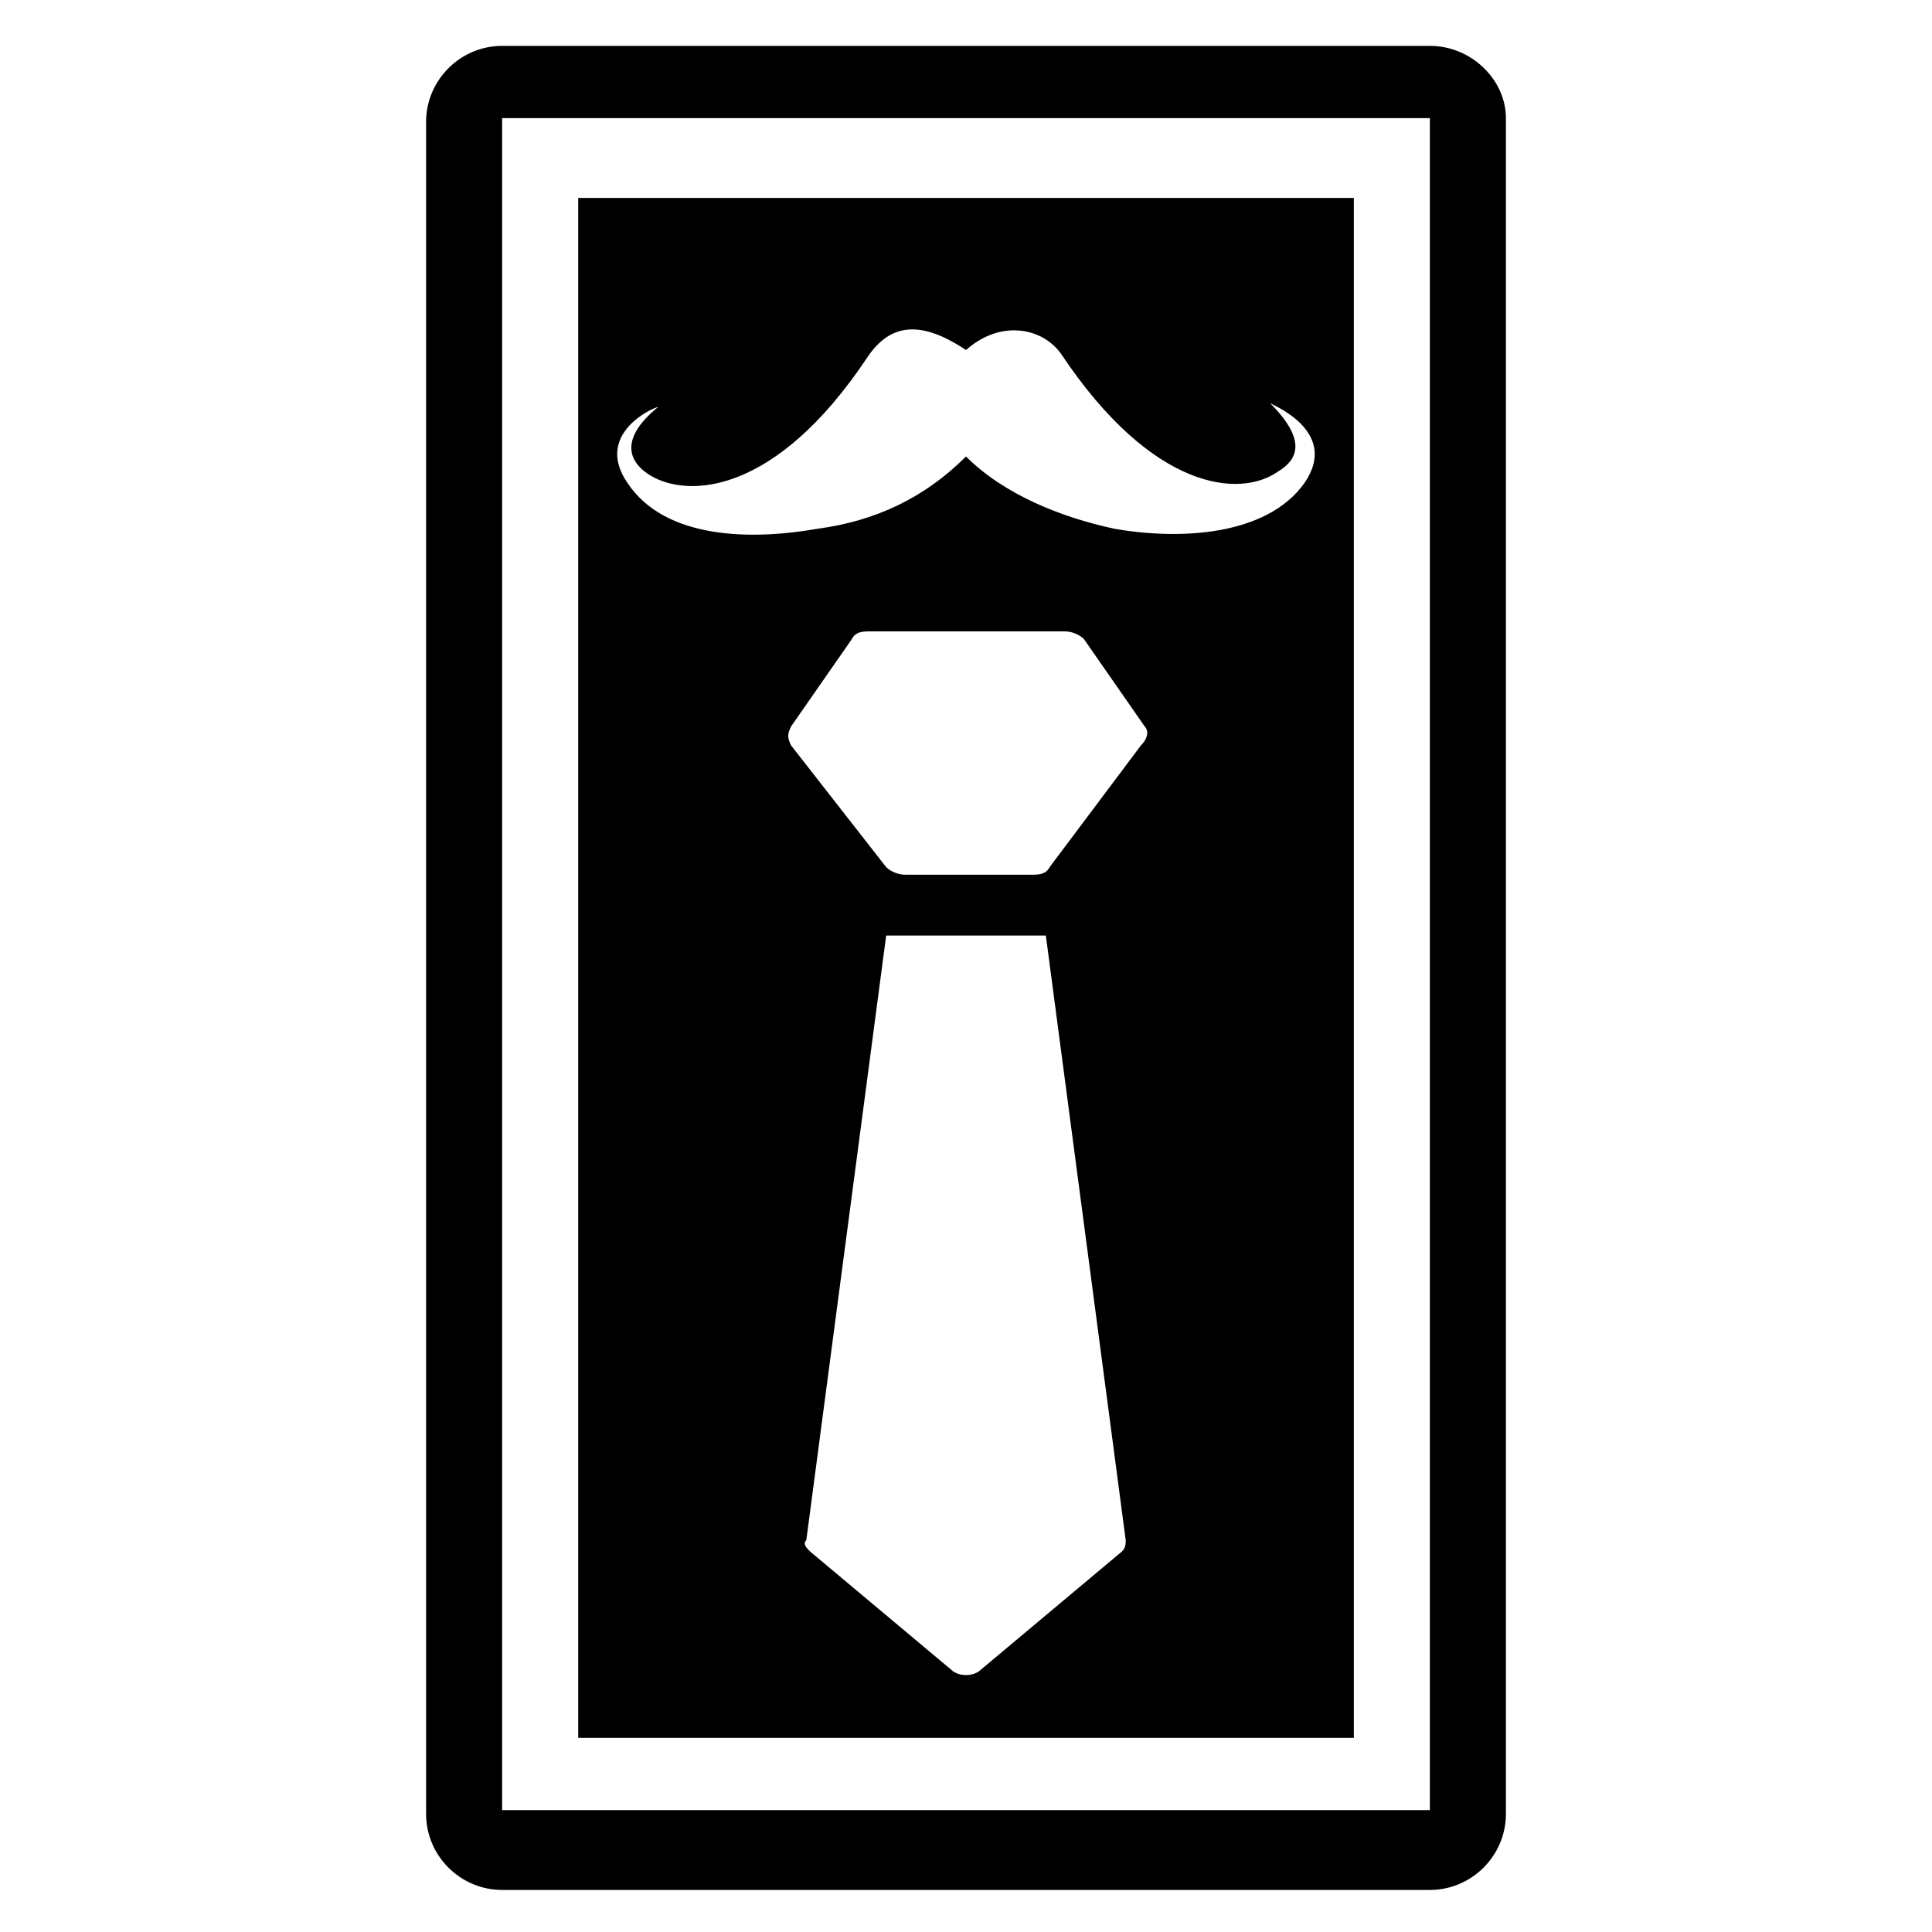 <?xml version="1.0" encoding="UTF-8"?>
<!-- Uploaded to: SVG Find, www.svgrepo.com, Generator: SVG Find Mixer Tools -->
<svg fill="#000000" width="800px" height="800px" version="1.1" viewBox="144 144 512 512" xmlns="http://www.w3.org/2000/svg">
 <g>
  <path d="m522.93 156.16h-245.86c-11.082 0-20.152 9.07-20.152 20.152v448.39c0 11.082 9.07 20.152 20.152 20.152h245.86c11.082 0 20.152-9.07 20.152-20.152v-449.4c0-10.078-9.07-19.145-20.152-19.145zm0 467.54h-245.86v-448.39h245.86z"/>
  <path d="m502.78 196.46h-205.55v408.09h205.55zm-61.465 358.71-37.281 31.234c-2.016 2.016-6.047 2.016-8.062 0l-37.281-31.234c-1.008-1.008-2.016-2.016-1.008-3.023l21.16-160.21h42.32l21.16 160.21c0 1.008 0 2.016-1.008 3.023zm5.035-213.62-24.184 32.242c-1.008 2.016-3.023 2.016-5.039 2.016h-33.25c-2.016 0-4.031-1.008-5.039-2.016l-25.191-32.242c-1.008-2.016-1.008-3.023 0-5.039l16.121-23.176c1.008-2.016 3.023-2.016 5.039-2.016h51.387c2.016 0 4.031 1.008 5.039 2.016l16.121 23.176c1.012 1.012 1.012 3.027-1.004 5.039zm43.328-69.523c-10.078 14.105-33.25 15.113-50.383 12.09-14.105-3.023-29.223-9.07-39.297-19.145-11.082 11.082-24.184 17.129-39.297 19.145-17.129 3.023-40.305 3.023-50.383-12.09-9.07-13.098 7.055-20.152 8.062-20.152-11.082 9.07-7.055 15.113-2.016 18.137 10.078 6.047 33.25 5.039 57.434-31.234 6.051-9.07 14.109-10.078 26.203-2.016 9.07-8.062 20.152-6.047 25.191 1.008 24.184 36.273 47.359 38.289 57.434 31.234 5.039-3.023 8.062-8.062-2.016-18.137 2.016 1.008 18.137 8.062 9.066 21.16z"/>
 </g>
</svg>
